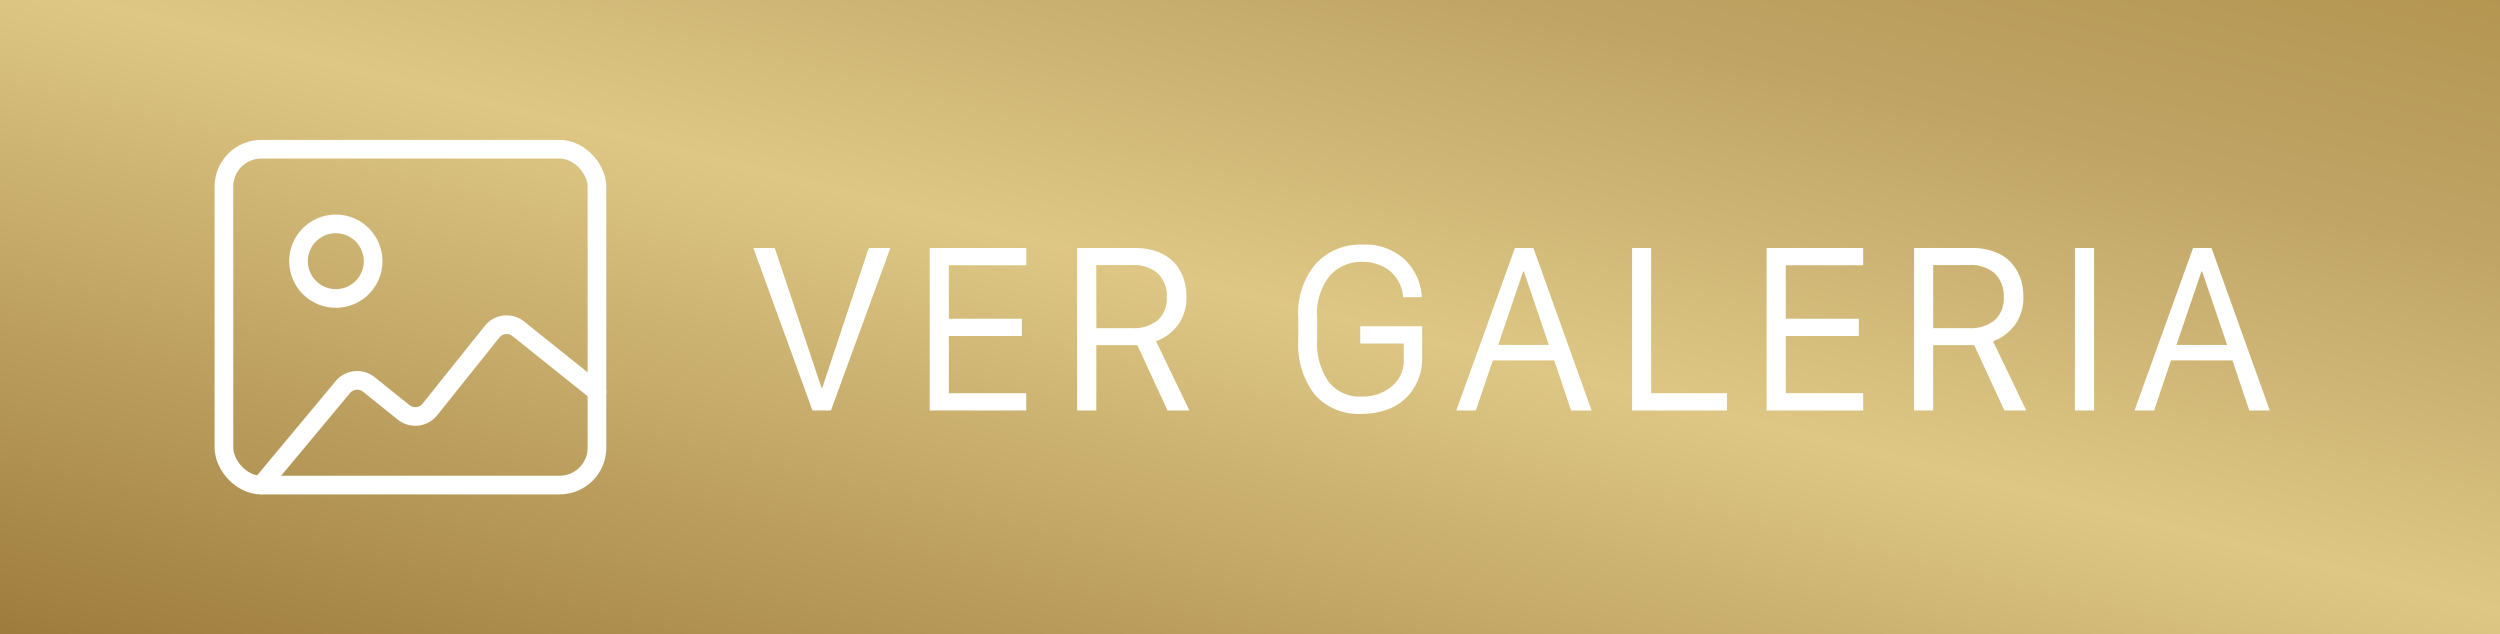 <svg xmlns="http://www.w3.org/2000/svg" xmlns:xlink="http://www.w3.org/1999/xlink" width="134" height="34" viewBox="0 0 134 34">
  <rect x="0" y="0" width="134" height="34" fill="#333333" stroke="none"/>
  <defs>
    <linearGradient id="linear-gradient" x1="1" x2="0" y2="1" gradientUnits="objectBoundingBox">
      <stop offset="0" stop-color="#b49651"/>
      <stop offset="0.202" stop-color="#bfa466"/>
      <stop offset="0.483" stop-color="#dec785"/>
      <stop offset="1" stop-color="#9d7b3d"/>
    </linearGradient>
  </defs>
  <g id="Grupo_20937" data-name="Grupo 20937" transform="translate(-243 -807)">
    <rect id="Retângulo_4560" data-name="Retângulo 4560" width="134" height="34" transform="translate(243 807)" fill="url(#linear-gradient)"/>
    <path id="Caminho_25535" data-name="Caminho 25535" d="M-77.461,0h-.99l-3.17-8.707h1.148l2.5,7.477h.053l2.484-7.477h1.16Zm10.467-.926V0h-5.174V-8.707h5.174v.926h-4.148v2.865h3.914v.926h-3.914V-.926Zm5.832-7.781a3.363,3.363,0,0,1,1.236.214,2.232,2.232,0,0,1,.867.574,2.477,2.477,0,0,1,.486.812,2.825,2.825,0,0,1,.164.973,2.482,2.482,0,0,1-.469,1.576,2.575,2.575,0,0,1-1.154.85L-58.249,0h-1.172l-1.617-3.5h-2.2V0h-1.025V-8.707Zm-2.074,4.295h1.9a2.029,2.029,0,0,0,1.4-.428,1.556,1.556,0,0,0,.475-1.219,1.66,1.66,0,0,0-.486-1.289,1.912,1.912,0,0,0-1.342-.445h-1.951ZM-45.793-6.07h-1a2.007,2.007,0,0,0-.729-1.424,2.335,2.335,0,0,0-1.462-.469,2.251,2.251,0,0,0-1.737.738A3.219,3.219,0,0,0-51.4-4.986v1.219a3.565,3.565,0,0,0,.615,2.229,2.111,2.111,0,0,0,1.775.794A2.4,2.4,0,0,0-47.4-1.292a1.775,1.775,0,0,0,.642-1.415v-.879h-2.332v-.926h3.316v1.8a2.872,2.872,0,0,1-.1.724,2.983,2.983,0,0,1-.334.771,2.776,2.776,0,0,1-.6.7,2.841,2.841,0,0,1-.929.5A3.932,3.932,0,0,1-49,.182,3.129,3.129,0,0,1-51.541-.861a4.4,4.4,0,0,1-.873-2.906V-4.986a4.111,4.111,0,0,1,.938-2.874,3.235,3.235,0,0,1,2.514-1.028,3.112,3.112,0,0,1,2.256.8A2.979,2.979,0,0,1-45.793-6.07Zm2.9,6.07h-1.049L-40.8-8.707h.99L-36.691,0h-1.1l-.9-2.684h-3.293Zm2.572-7.453h-.035L-41.7-3.51h2.719ZM-29.435-.926V0h-5.086V-8.707H-33.5V-.926Zm7.3,0V0h-5.174V-8.707h5.174v.926h-4.148v2.865h3.914v.926h-3.914V-.926Zm5.832-7.781a3.363,3.363,0,0,1,1.236.214,2.232,2.232,0,0,1,.867.574,2.477,2.477,0,0,1,.486.812,2.825,2.825,0,0,1,.164.973,2.482,2.482,0,0,1-.469,1.576,2.575,2.575,0,0,1-1.154.85L-13.393,0h-1.172l-1.617-3.5h-2.2V0h-1.025V-8.707ZM-18.38-4.412h1.9a2.029,2.029,0,0,0,1.4-.428A1.556,1.556,0,0,0-14.6-6.059a1.66,1.66,0,0,0-.486-1.289,1.912,1.912,0,0,0-1.342-.445H-18.38ZM-9.758,0h-1.025V-8.707h1.025Zm3.219,0H-7.588l3.135-8.707h.99L-.34,0h-1.1l-.9-2.684H-5.637Zm2.572-7.453H-4L-5.344-3.51h2.719Z" transform="translate(365 829)" fill="#fff"/>
    <g id="Grupo_20934" data-name="Grupo 20934" transform="translate(-1142.619 -10385.762)">
      <rect id="Retângulo_4532" data-name="Retângulo 4532" width="19.994" height="18" rx="2" transform="translate(1397.622 11200.761)" fill="none" stroke="#fff" stroke-linecap="round" stroke-linejoin="round" stroke-width="1"/>
      <circle id="Elipse_20" data-name="Elipse 20" cx="2" cy="2" r="2" transform="translate(1401.619 11204.761)" fill="none" stroke="#fff" stroke-linecap="round" stroke-linejoin="round" stroke-width="1"/>
      <path id="Caminho_25534" data-name="Caminho 25534" d="M1417.619,11213.761l-4.219-3.375a1,1,0,0,0-1.406.156l-3.336,4.17a1,1,0,0,1-1.4.156l-1.869-1.5a1,1,0,0,0-1.393.141l-4.372,5.247" fill="none" stroke="#fff" stroke-linecap="round" stroke-linejoin="round" stroke-width="1"/>
    </g>
  </g>
</svg>
